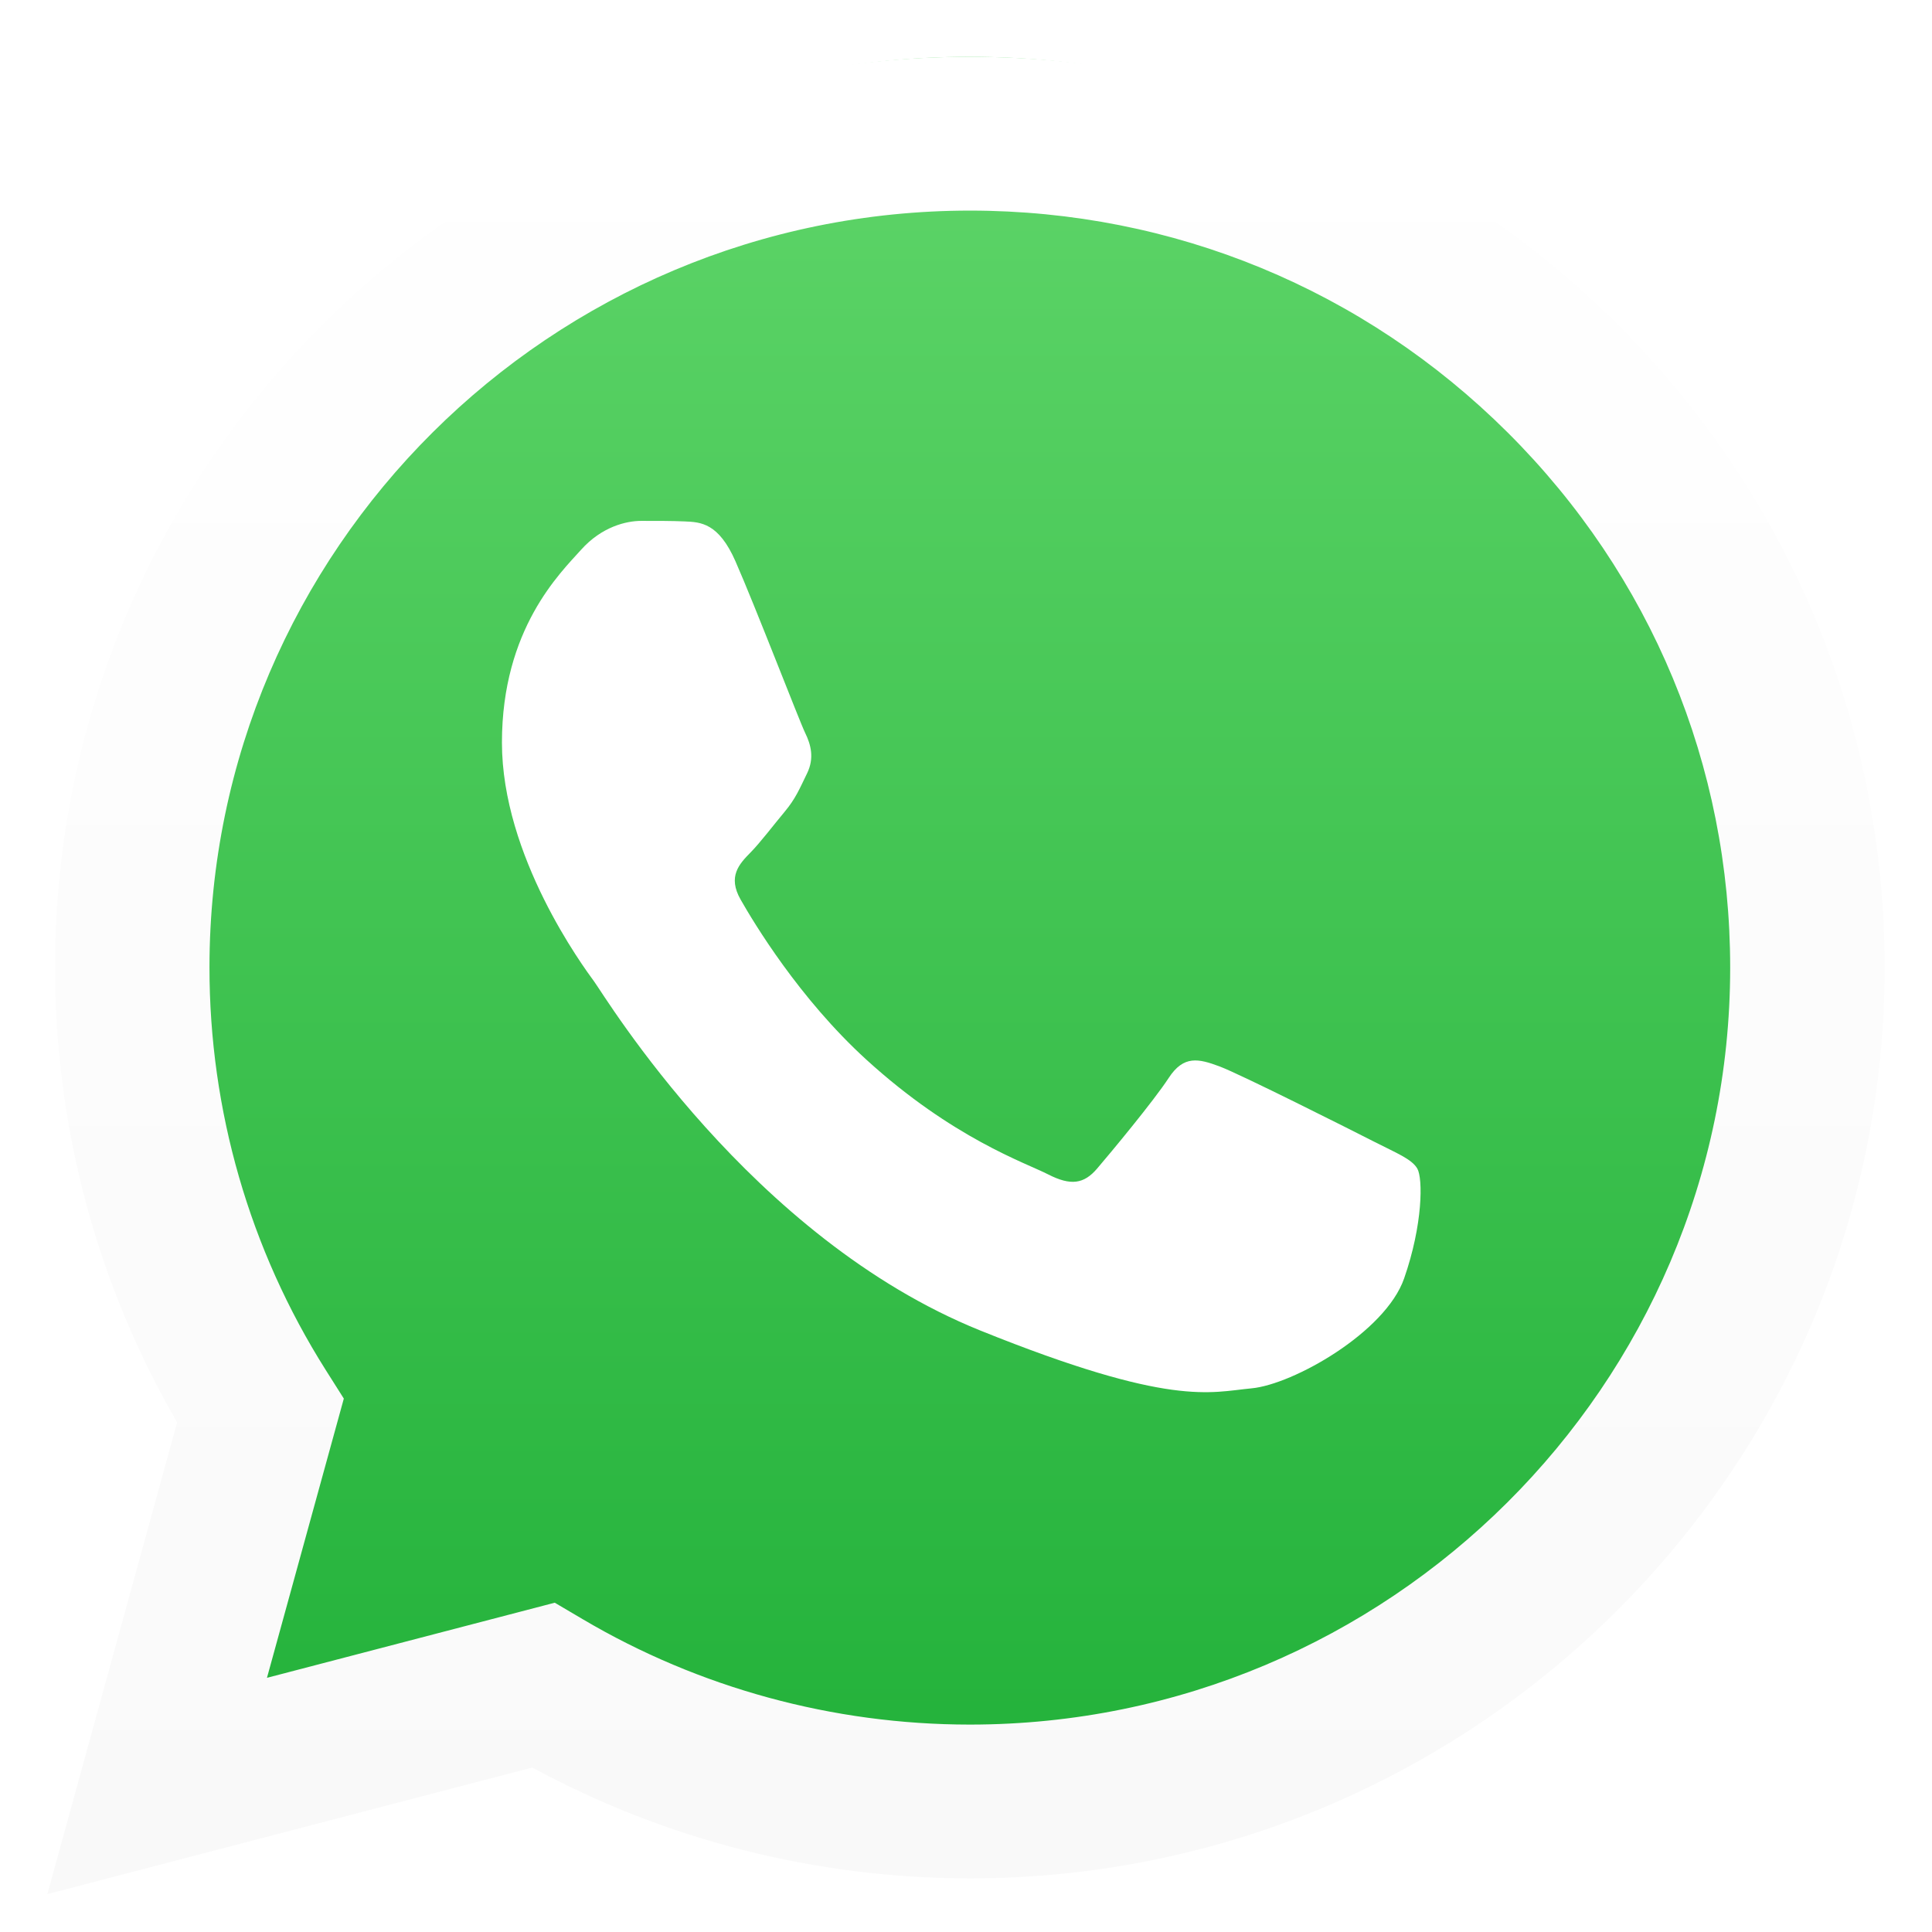 <?xml version="1.0" encoding="UTF-8"?> <svg xmlns="http://www.w3.org/2000/svg" xmlns:xlink="http://www.w3.org/1999/xlink" width="204px" height="204px" viewBox="0 0 204 204"> <title>Group 15</title> <defs> <filter x="-3.4%" y="-3.4%" width="106.7%" height="106.7%" filterUnits="objectBoundingBox" id="filter-1"> <feOffset dx="0" dy="1" in="SourceAlpha" result="shadowOffsetOuter1"></feOffset> <feGaussianBlur stdDeviation="1" in="shadowOffsetOuter1" result="shadowBlurOuter1"></feGaussianBlur> <feColorMatrix values="0 0 0 0 0.209 0 0 0 0 0.237 0 0 0 0 0.261 0 0 0 0.3 0" type="matrix" in="shadowBlurOuter1" result="shadowMatrixOuter1"></feColorMatrix> <feMerge> <feMergeNode in="shadowMatrixOuter1"></feMergeNode> <feMergeNode in="SourceGraphic"></feMergeNode> </feMerge> </filter> <linearGradient x1="50.001%" y1="99.99%" x2="50.001%" y2="-0.011%" id="linearGradient-2"> <stop stop-color="#20B038" offset="0%"></stop> <stop stop-color="#60D66A" offset="100%"></stop> </linearGradient> <linearGradient x1="50.001%" y1="100.003%" x2="50.001%" y2="0.003%" id="linearGradient-3"> <stop stop-color="#F9F9F9" offset="0%"></stop> <stop stop-color="#FFFFFF" offset="100%"></stop> </linearGradient> </defs> <g id="Интеграции-чаты" stroke="none" stroke-width="1" fill="none" fill-rule="evenodd"> <g id="i2crm---3-шаг-copy" transform="translate(-296, -7)"> <g id="Group-15" filter="url(#filter-1)" transform="translate(301, 12)"> <path d="M53.578,163.229 L56.511,164.96 C68.835,172.241 82.965,176.092 97.374,176.1 L97.405,176.1 C141.656,176.1 177.671,140.253 177.688,96.197 C177.695,74.845 169.352,54.771 154.194,39.667 C139.036,24.565 118.881,16.243 97.434,16.234 C53.149,16.234 17.135,52.075 17.118,96.131 C17.112,111.229 21.354,125.932 29.392,138.652 L31.302,141.676 L23.19,171.161 L53.578,163.229 Z M0,194 L13.703,144.186 C5.251,129.607 0.804,113.069 0.811,96.127 C0.832,43.123 44.16,0 97.407,0 C123.245,0.011 147.497,10.022 165.734,28.193 C183.969,46.364 194.008,70.517 194,96.204 C193.977,149.206 150.64,192.337 97.407,192.337 C97.403,192.337 97.409,192.337 97.407,192.337 L97.366,192.337 C81.2,192.331 65.316,188.294 51.208,180.634 L0,194 Z" id="Shape" fill="#FFFFFF" fill-rule="nonzero"></path> <path d="M5.768,93.649 C5.762,110.153 9.98,126.266 17.998,140.47 L5,189 L53.567,175.978 C66.948,183.434 82.014,187.371 97.347,187.376 L97.386,187.376 C147.879,187.376 188.978,145.361 189,93.723 C189.01,68.698 179.488,45.171 162.19,27.467 C144.895,9.766 121.893,0.012 97.382,0 C46.887,0 5.788,42.009 5.766,93.65" id="Shape" fill="url(#linearGradient-2)" fill-rule="nonzero"></path> <path d="M0.811,96.13 C0.806,113.071 5.252,129.612 13.704,144.189 L0,194 L51.206,180.634 C65.315,188.293 81.199,192.33 97.365,192.337 L97.406,192.337 C150.64,192.337 193.978,149.206 194,96.204 C194.009,70.516 183.969,46.363 165.734,28.193 C147.495,10.023 123.245,0.011 97.406,0 C44.162,0 0.832,43.122 0.81,96.127 M31.304,141.677 L29.392,138.655 C21.354,125.933 17.112,111.23 17.118,96.134 C17.136,52.08 53.15,16.237 97.435,16.237 C118.88,16.245 139.035,24.568 154.196,39.669 C169.355,54.771 177.696,74.847 177.69,96.197 C177.671,140.253 141.656,176.099 97.404,176.099 L97.373,176.099 C82.964,176.091 68.834,172.241 56.51,164.96 L53.577,163.23 L23.189,171.161 L31.304,141.677 Z" id="Shape" fill="url(#linearGradient-3)" fill-rule="nonzero"></path> <path d="M72.662,53.274 C70.873,49.21 68.992,49.128 67.291,49.057 C65.9,48.996 64.308,49 62.718,49 C61.126,49 58.54,49.611 56.354,52.053 C54.166,54.496 48,60.4 48,72.408 C48,84.417 56.553,96.02 57.745,97.65 C58.939,99.277 74.256,124.707 98.512,134.49 C118.673,142.62 122.775,141.003 127.151,140.595 C131.527,140.189 141.272,134.693 143.26,128.994 C145.249,123.295 145.249,118.41 144.653,117.39 C144.056,116.373 142.464,115.762 140.078,114.543 C137.69,113.322 125.957,107.417 123.77,106.602 C121.582,105.789 119.991,105.382 118.399,107.826 C116.808,110.266 112.237,115.762 110.844,117.39 C109.452,119.021 108.06,119.225 105.673,118.004 C103.286,116.779 95.599,114.205 86.481,105.891 C79.385,99.422 74.596,91.433 73.203,88.989 C71.811,86.549 73.054,85.227 74.251,84.01 C75.323,82.916 76.639,81.16 77.832,79.736 C79.023,78.31 79.42,77.293 80.216,75.665 C81.012,74.036 80.614,72.611 80.018,71.39 C79.42,70.169 74.782,58.1 72.66,53.273" id="Path" fill="#FFFFFF"></path> </g> </g> </g> </svg> 